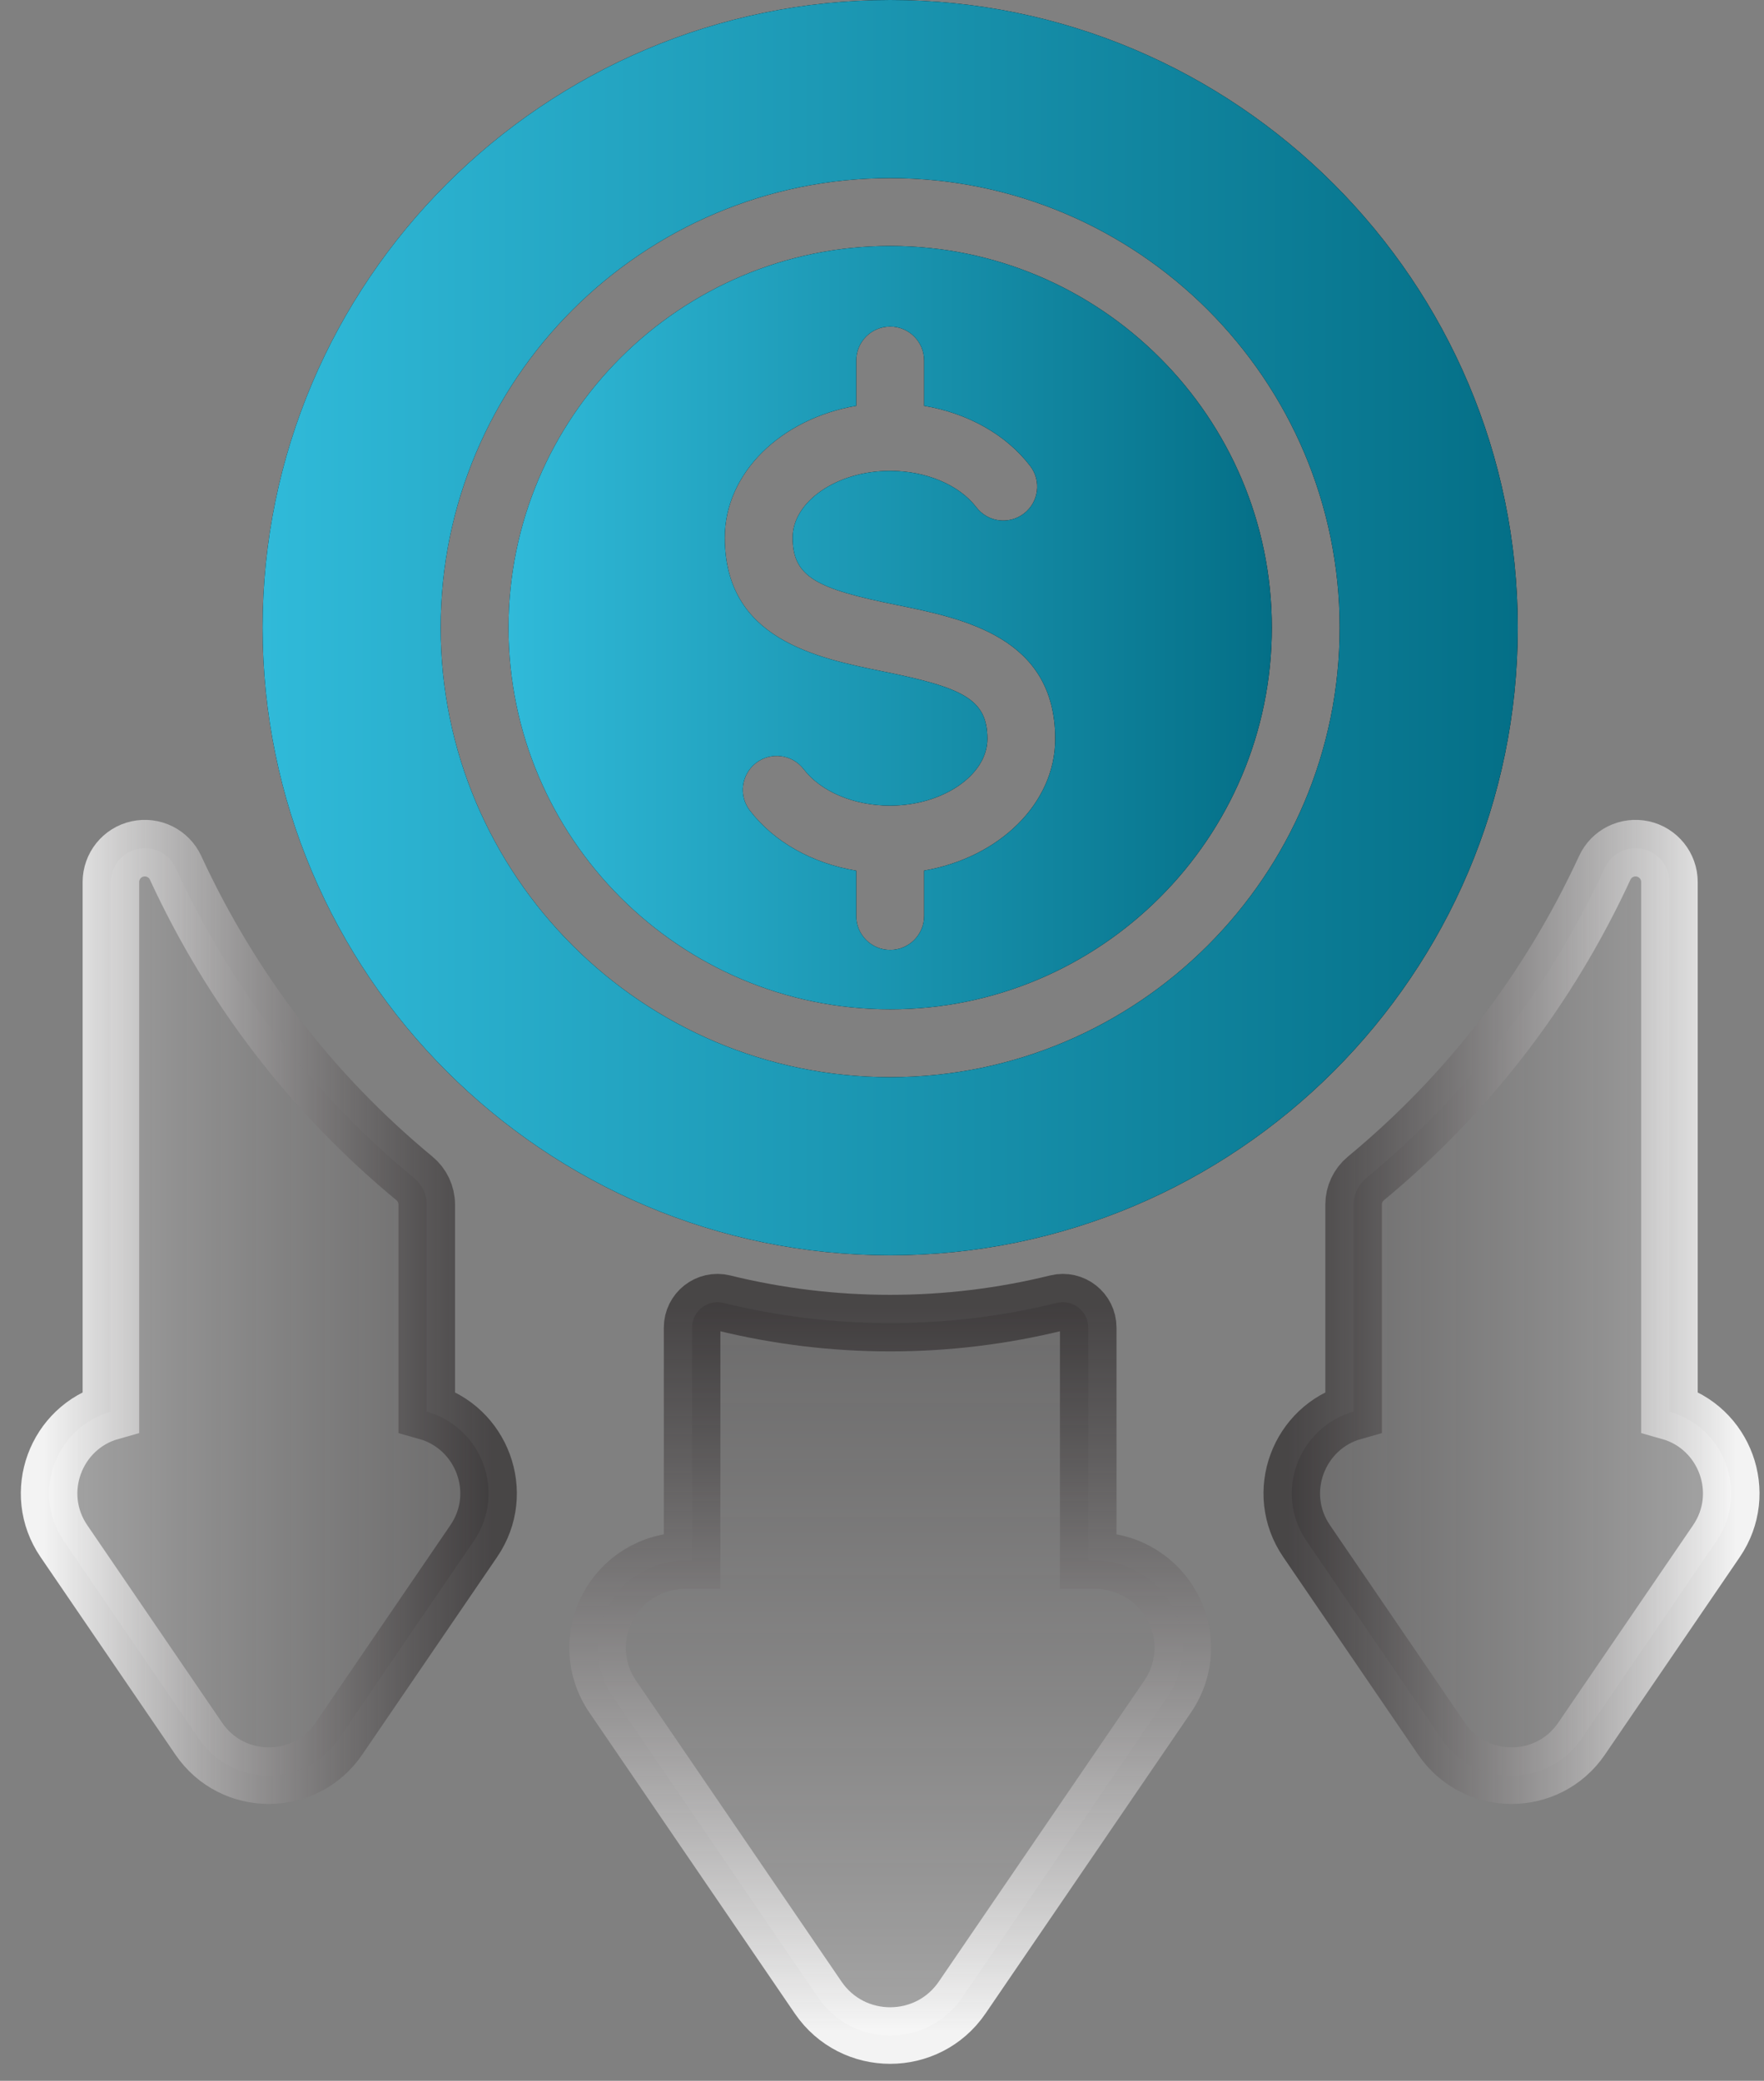 <svg width="78" height="92" viewBox="0 0 78 92" fill="none" xmlns="http://www.w3.org/2000/svg">
<rect x="0" y="0" width="78" height="92" fill="#808080" stroke="none"/>
<path d="M51.622 75.023L42.545 88.319C41.014 90.559 37.709 90.56 36.177 88.319L27.1 75.023C25.368 72.487 27.131 68.995 30.375 68.995H30.603V58.7C30.603 57.971 31.285 57.433 31.992 57.607C36.817 58.799 41.912 58.797 46.73 57.607C47.437 57.433 48.119 57.971 48.119 58.7V68.995H48.347C51.571 68.995 53.363 72.473 51.622 75.023Z" fill="url(#paint0_linear_2659_12390)" stroke="url(#paint1_linear_2659_12390)" stroke-width="2.501"/>
<path d="M75.897 68.139L69.934 76.873C68.448 79.053 65.227 79.055 63.739 76.873L57.776 68.139C56.313 65.999 57.419 63.099 59.854 62.415V53.257C59.854 52.811 60.053 52.387 60.398 52.102C64.926 48.356 68.479 43.736 70.958 38.372C71.252 37.732 71.954 37.383 72.642 37.535C73.328 37.685 73.819 38.295 73.819 39V62.415C76.272 63.105 77.347 66.014 75.897 68.139Z" fill="url(#paint2_linear_2659_12390)" stroke="url(#paint3_linear_2659_12390)" stroke-width="2.501"/>
<path d="M20.947 68.139L14.984 76.873C13.498 79.053 10.277 79.055 8.789 76.873L2.826 68.139C1.373 66.01 2.456 63.104 4.904 62.415V39C4.904 38.295 5.395 37.685 6.081 37.535C6.77 37.383 7.471 37.732 7.765 38.372C10.244 43.736 13.797 48.356 18.325 52.102C18.67 52.387 18.869 52.811 18.869 53.257V62.415C21.306 63.099 22.409 66.002 20.947 68.139Z" fill="url(#paint4_linear_2659_12390)" stroke="url(#paint5_linear_2659_12390)" stroke-width="2.501"/>
<path d="M39.362 10.875C30.057 10.875 22.486 18.445 22.486 27.75C22.486 37.055 30.057 44.626 39.362 44.626C48.667 44.626 56.237 37.055 56.237 27.75C56.237 18.445 48.667 10.875 39.362 10.875ZM40.862 38.492V40.5C40.862 41.329 40.19 42 39.362 42C38.533 42 37.861 41.329 37.861 40.5V38.496C35.923 38.174 34.225 37.23 33.155 35.834C32.651 35.176 32.776 34.235 33.433 33.731C34.091 33.227 35.032 33.351 35.536 34.009C36.298 35.003 37.761 35.62 39.354 35.62C41.688 35.62 43.66 34.269 43.66 32.669C43.66 30.905 42.567 30.401 39.056 29.689C36.099 29.089 32.049 28.268 32.049 23.768C32.049 20.903 34.547 18.506 37.861 17.943V15.938C37.861 15.109 38.533 14.438 39.362 14.438C40.19 14.438 40.862 15.109 40.862 15.938V17.944C42.794 18.269 44.486 19.212 45.553 20.604C46.057 21.262 45.933 22.203 45.275 22.707C44.618 23.211 43.676 23.087 43.172 22.429C42.41 21.435 40.947 20.818 39.354 20.818C37.021 20.818 35.049 22.169 35.049 23.768C35.049 25.533 36.142 26.037 39.652 26.749C42.609 27.349 46.66 28.17 46.66 32.67C46.66 35.53 44.169 37.925 40.862 38.492Z" fill="black"/>
<path d="M39.362 10.875C30.057 10.875 22.486 18.445 22.486 27.75C22.486 37.055 30.057 44.626 39.362 44.626C48.667 44.626 56.237 37.055 56.237 27.75C56.237 18.445 48.667 10.875 39.362 10.875ZM40.862 38.492V40.5C40.862 41.329 40.19 42 39.362 42C38.533 42 37.861 41.329 37.861 40.5V38.496C35.923 38.174 34.225 37.23 33.155 35.834C32.651 35.176 32.776 34.235 33.433 33.731C34.091 33.227 35.032 33.351 35.536 34.009C36.298 35.003 37.761 35.62 39.354 35.62C41.688 35.62 43.66 34.269 43.66 32.669C43.66 30.905 42.567 30.401 39.056 29.689C36.099 29.089 32.049 28.268 32.049 23.768C32.049 20.903 34.547 18.506 37.861 17.943V15.938C37.861 15.109 38.533 14.438 39.362 14.438C40.19 14.438 40.862 15.109 40.862 15.938V17.944C42.794 18.269 44.486 19.212 45.553 20.604C46.057 21.262 45.933 22.203 45.275 22.707C44.618 23.211 43.676 23.087 43.172 22.429C42.41 21.435 40.947 20.818 39.354 20.818C37.021 20.818 35.049 22.169 35.049 23.768C35.049 25.533 36.142 26.037 39.652 26.749C42.609 27.349 46.66 28.17 46.66 32.67C46.66 35.53 44.169 37.925 40.862 38.492Z" fill="url(#paint6_linear_2659_12390)"/>
<path d="M39.362 0C24.06 0 11.611 12.448 11.611 27.75C11.611 43.053 24.06 55.501 39.362 55.501C54.664 55.501 67.112 43.053 67.112 27.75C67.112 12.448 54.664 0 39.362 0ZM39.362 47.626C28.402 47.626 19.486 38.71 19.486 27.75C19.486 16.791 28.402 7.875 39.362 7.875C50.321 7.875 59.237 16.791 59.237 27.75C59.237 38.71 50.321 47.626 39.362 47.626Z" fill="black"/>
<path d="M39.362 0C24.06 0 11.611 12.448 11.611 27.75C11.611 43.053 24.06 55.501 39.362 55.501C54.664 55.501 67.112 43.053 67.112 27.75C67.112 12.448 54.664 0 39.362 0ZM39.362 47.626C28.402 47.626 19.486 38.71 19.486 27.75C19.486 16.791 28.402 7.875 39.362 7.875C50.321 7.875 59.237 16.791 59.237 27.75C59.237 38.71 50.321 47.626 39.362 47.626Z" fill="url(#paint7_linear_2659_12390)"/>
<defs>
<linearGradient id="paint0_linear_2659_12390" x1="39.361" y1="89.999" x2="39.361" y2="57.574" gradientUnits="userSpaceOnUse">
<stop stop-color="white" stop-opacity="0.3"/>
<stop offset="1" stop-color="#231F20" stop-opacity="0.2"/>
</linearGradient>
<linearGradient id="paint1_linear_2659_12390" x1="39.361" y1="89.774" x2="39.361" y2="57.799" gradientUnits="userSpaceOnUse">
<stop stop-color="white" stop-opacity="0.9"/>
<stop offset="1" stop-color="#231F20" stop-opacity="0.6"/>
</linearGradient>
<linearGradient id="paint2_linear_2659_12390" x1="57.119" y1="58.005" x2="76.552" y2="58.005" gradientUnits="userSpaceOnUse">
<stop stop-color="#231F20" stop-opacity="0.2"/>
<stop offset="1" stop-color="white" stop-opacity="0.3"/>
</linearGradient>
<linearGradient id="paint3_linear_2659_12390" x1="56.95" y1="58.005" x2="76.721" y2="58.005" gradientUnits="userSpaceOnUse">
<stop stop-color="#231F20" stop-opacity="0.6"/>
<stop offset="1" stop-color="white" stop-opacity="0.9"/>
</linearGradient>
<linearGradient id="paint4_linear_2659_12390" x1="2.171" y1="58.005" x2="21.604" y2="58.005" gradientUnits="userSpaceOnUse">
<stop stop-color="white" stop-opacity="0.3"/>
<stop offset="1" stop-color="#231F20" stop-opacity="0.2"/>
</linearGradient>
<linearGradient id="paint5_linear_2659_12390" x1="2.002" y1="58.005" x2="21.773" y2="58.005" gradientUnits="userSpaceOnUse">
<stop stop-color="white" stop-opacity="0.9"/>
<stop offset="1" stop-color="#231F20" stop-opacity="0.6"/>
</linearGradient>
<linearGradient id="paint6_linear_2659_12390" x1="22.486" y1="27.75" x2="56.237" y2="27.75" gradientUnits="userSpaceOnUse">
<stop stop-color="#30BAD9"/>
<stop offset="1" stop-color="#046F87"/>
</linearGradient>
<linearGradient id="paint7_linear_2659_12390" x1="11.611" y1="27.749" x2="67.112" y2="27.749" gradientUnits="userSpaceOnUse">
<stop stop-color="#30BAD9"/>
<stop offset="1" stop-color="#046F87"/>
</linearGradient>
</defs>
</svg>
